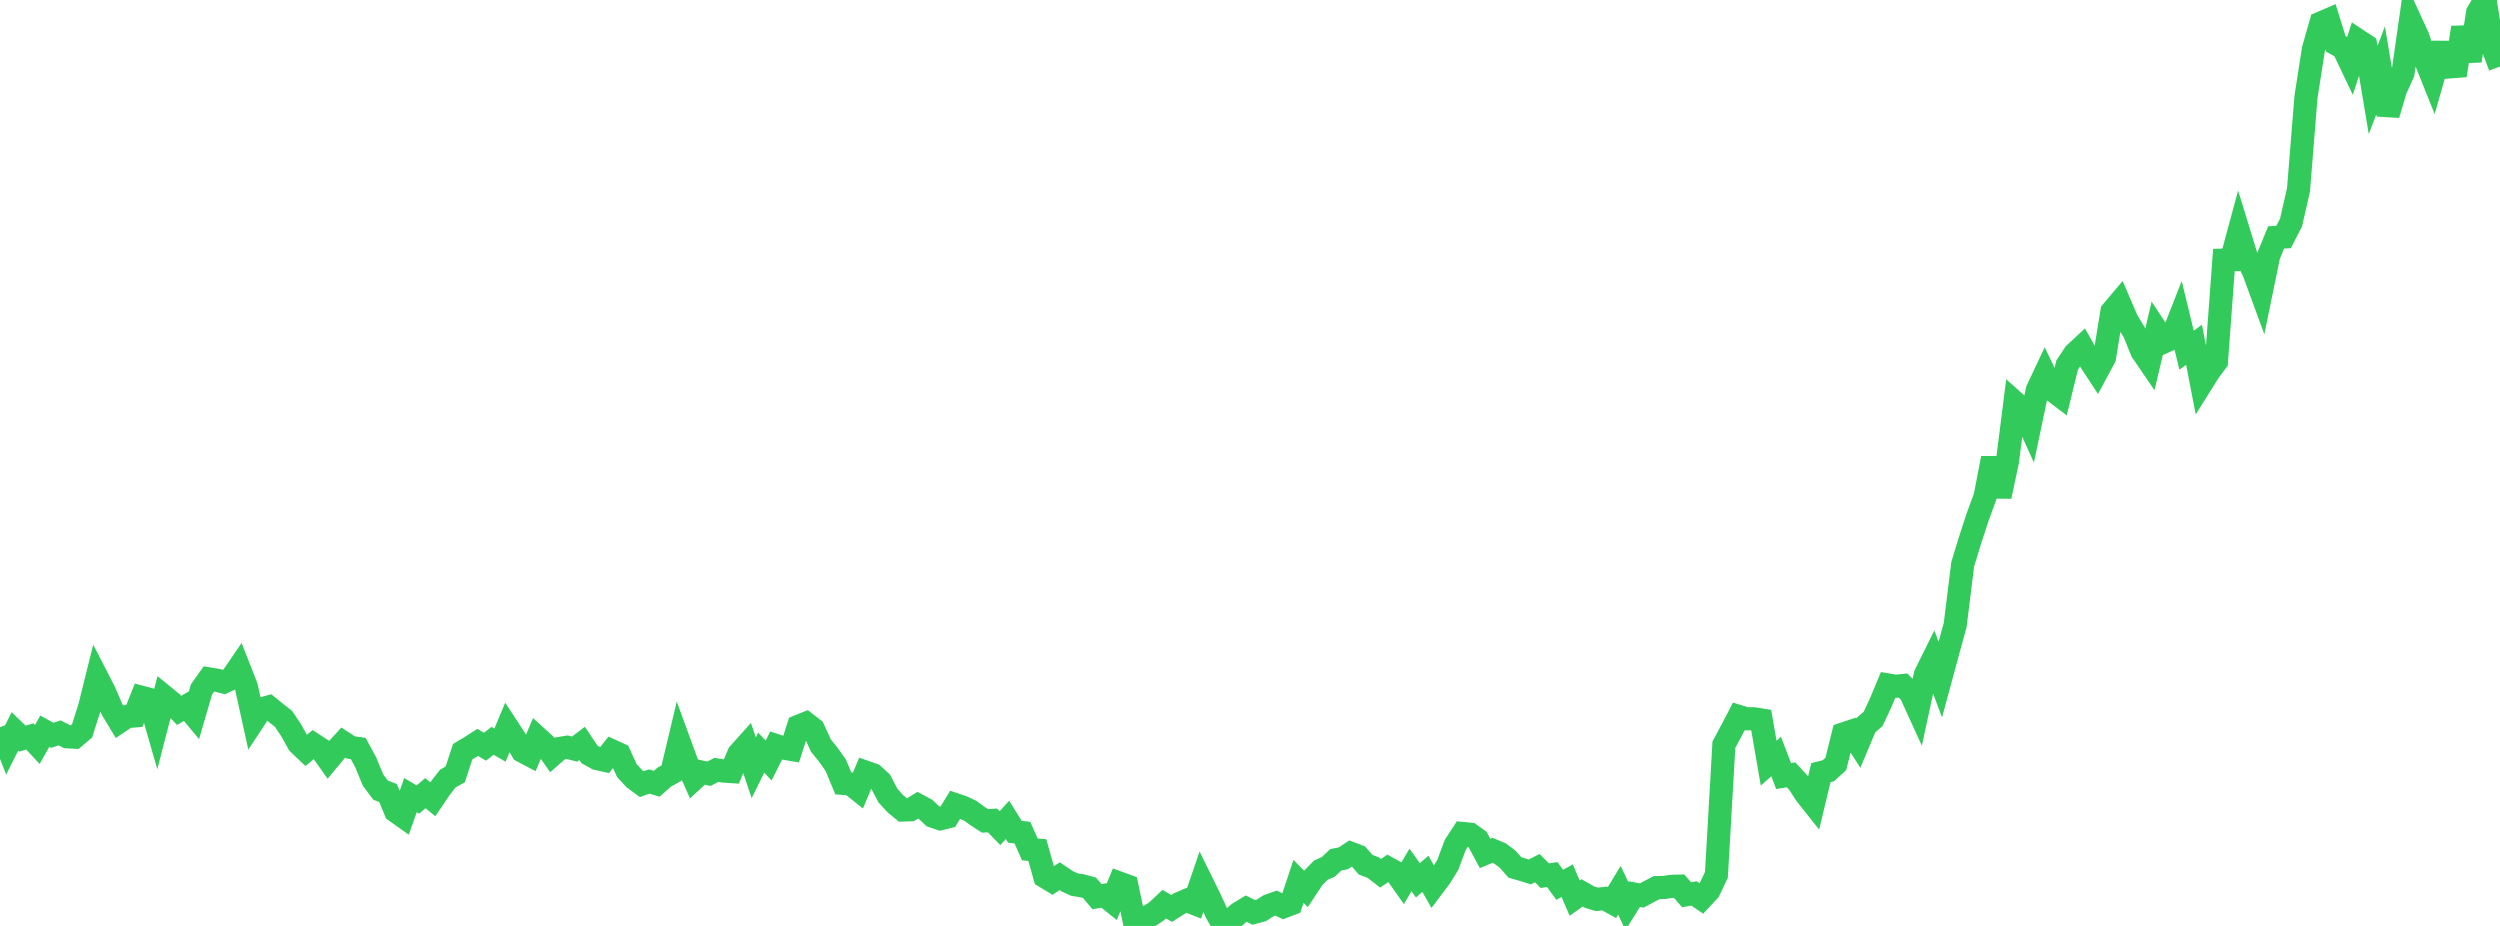 <?xml version="1.0" standalone="no"?>
<!DOCTYPE svg PUBLIC "-//W3C//DTD SVG 1.1//EN" "http://www.w3.org/Graphics/SVG/1.1/DTD/svg11.dtd">

<svg width="135" height="50" viewBox="0 0 135 50" preserveAspectRatio="none" 
  xmlns="http://www.w3.org/2000/svg"
  xmlns:xlink="http://www.w3.org/1999/xlink">


<polyline points="0.0, 39.271 0.403, 40.297 0.806, 39.497 1.209, 39.886 1.612, 39.768 2.015, 40.202 2.418, 39.485 2.821, 39.706 3.224, 39.576 3.627, 39.785 4.03, 39.808 4.433, 39.465 4.836, 38.198 5.239, 36.577 5.642, 37.36 6.045, 38.301 6.448, 38.968 6.851, 38.697 7.254, 38.663 7.657, 37.658 8.06, 37.764 8.463, 39.167 8.866, 37.611 9.269, 37.939 9.672, 38.361 10.075, 38.127 10.478, 38.61 10.881, 37.228 11.284, 36.661 11.687, 36.727 12.09, 36.829 12.493, 36.639 12.896, 36.048 13.299, 37.074 13.701, 38.9 14.104, 38.288 14.507, 38.177 14.91, 38.504 15.313, 38.822 15.716, 39.423 16.119, 40.146 16.522, 40.53 16.925, 40.196 17.328, 40.459 17.731, 41.027 18.134, 40.54 18.537, 40.099 18.94, 40.361 19.343, 40.418 19.746, 41.163 20.149, 42.133 20.552, 42.667 20.955, 42.824 21.358, 43.801 21.761, 44.086 22.164, 42.938 22.567, 43.175 22.97, 42.831 23.373, 43.16 23.776, 42.563 24.179, 42.045 24.582, 41.816 24.985, 40.59 25.388, 40.351 25.791, 40.091 26.194, 40.323 26.597, 40.003 27.0, 40.235 27.403, 39.273 27.806, 39.888 28.209, 40.562 28.612, 40.774 29.015, 39.83 29.418, 40.197 29.821, 40.771 30.224, 40.418 30.627, 40.35 31.03, 40.45 31.433, 40.144 31.836, 40.741 32.239, 40.963 32.642, 41.052 33.045, 40.547 33.448, 40.73 33.851, 41.611 34.254, 42.049 34.657, 42.343 35.06, 42.203 35.463, 42.323 35.866, 41.968 36.269, 41.742 36.672, 40.051 37.075, 41.154 37.478, 42.064 37.881, 41.693 38.284, 41.782 38.687, 41.573 39.09, 41.638 39.493, 41.665 39.896, 40.703 40.299, 40.254 40.701, 41.461 41.104, 40.644 41.507, 41.07 41.91, 40.262 42.313, 40.397 42.716, 40.465 43.119, 39.221 43.522, 39.06 43.925, 39.374 44.328, 40.259 44.731, 40.758 45.134, 41.331 45.537, 42.303 45.94, 42.333 46.343, 42.655 46.746, 41.697 47.149, 41.839 47.552, 42.208 47.955, 42.971 48.358, 43.41 48.761, 43.741 49.164, 43.727 49.567, 43.48 49.97, 43.697 50.373, 44.075 50.776, 44.212 51.179, 44.113 51.582, 43.452 51.985, 43.588 52.388, 43.778 52.791, 44.069 53.194, 44.328 53.597, 44.303 54.0, 44.721 54.403, 44.272 54.806, 44.918 55.209, 44.961 55.612, 45.868 56.015, 45.904 56.418, 47.336 56.821, 47.58 57.224, 47.314 57.627, 47.589 58.03, 47.772 58.433, 47.831 58.836, 47.943 59.239, 48.421 59.642, 48.35 60.045, 48.672 60.448, 47.688 60.851, 47.834 61.254, 49.758 61.657, 49.569 62.06, 49.475 62.463, 49.207 62.866, 48.826 63.269, 49.053 63.672, 48.797 64.075, 48.623 64.478, 48.782 64.881, 47.605 65.284, 48.425 65.687, 49.291 66.09, 50.0 66.493, 49.663 66.896, 49.31 67.299, 49.067 67.701, 49.271 68.104, 49.164 68.507, 48.909 68.91, 48.767 69.313, 48.962 69.716, 48.809 70.119, 47.595 70.522, 48.001 70.925, 47.394 71.328, 46.987 71.731, 46.811 72.134, 46.427 72.537, 46.35 72.94, 46.08 73.343, 46.232 73.746, 46.698 74.149, 46.847 74.552, 47.158 74.955, 46.881 75.358, 47.102 75.761, 47.669 76.164, 46.977 76.567, 47.539 76.97, 47.184 77.373, 47.894 77.776, 47.359 78.179, 46.709 78.582, 45.63 78.985, 45.01 79.388, 45.05 79.791, 45.337 80.194, 46.085 80.597, 45.918 81.0, 46.087 81.403, 46.388 81.806, 46.842 82.209, 46.96 82.612, 47.083 83.015, 46.877 83.418, 47.286 83.821, 47.226 84.224, 47.779 84.627, 47.558 85.03, 48.497 85.433, 48.214 85.836, 48.443 86.239, 48.568 86.642, 48.519 87.045, 48.739 87.448, 48.075 87.851, 48.926 88.254, 48.281 88.657, 48.357 89.06, 48.139 89.463, 47.931 89.866, 47.922 90.269, 47.863 90.672, 47.852 91.075, 48.316 91.478, 48.247 91.881, 48.521 92.284, 48.088 92.687, 47.24 93.09, 40.212 93.493, 39.462 93.896, 38.69 94.299, 38.813 94.701, 38.813 95.104, 38.879 95.507, 41.209 95.91, 40.852 96.313, 41.907 96.716, 41.839 97.119, 42.277 97.522, 42.896 97.925, 43.403 98.328, 41.722 98.731, 41.62 99.134, 41.253 99.537, 39.636 99.94, 39.501 100.343, 40.126 100.746, 39.169 101.149, 38.821 101.552, 37.957 101.955, 36.99 102.358, 37.059 102.761, 37.018 103.164, 37.415 103.567, 38.297 103.97, 36.429 104.373, 35.614 104.776, 36.699 105.179, 35.212 105.582, 33.737 105.985, 30.476 106.388, 29.155 106.791, 27.922 107.194, 26.824 107.597, 24.744 108.0, 26.806 108.403, 24.905 108.806, 21.737 109.209, 22.096 109.612, 22.983 110.015, 21.061 110.418, 20.209 110.821, 21.053 111.224, 21.359 111.627, 19.711 112.03, 19.104 112.433, 18.73 112.836, 19.441 113.239, 20.054 113.642, 19.302 114.045, 16.826 114.448, 16.349 114.851, 17.287 115.254, 17.958 115.657, 18.96 116.06, 19.55 116.463, 17.844 116.866, 18.458 117.269, 18.278 117.672, 17.247 118.075, 18.911 118.478, 18.618 118.881, 20.704 119.284, 20.06 119.687, 19.52 120.09, 14.044 120.493, 14.03 120.896, 12.541 121.299, 13.853 121.701, 14.673 122.104, 15.771 122.507, 13.809 122.91, 12.82 123.313, 12.798 123.716, 12.019 124.119, 10.25 124.522, 5.245 124.925, 2.658 125.328, 1.244 125.731, 1.071 126.134, 2.365 126.537, 2.591 126.94, 3.436 127.343, 2.185 127.746, 2.452 128.149, 4.864 128.552, 3.801 128.955, 6.193 129.358, 4.829 129.761, 3.945 130.164, 1.128 130.567, 2.005 130.97, 3.228 131.373, 4.234 131.776, 2.823 132.179, 2.825 132.582, 4.07 132.985, 1.488 133.388, 3.284 133.791, 0.682 134.194, 0.0 134.597, 2.528 135.0, 3.589" fill="none" stroke="#32ca5b" stroke-width="1.25"/>

</svg>